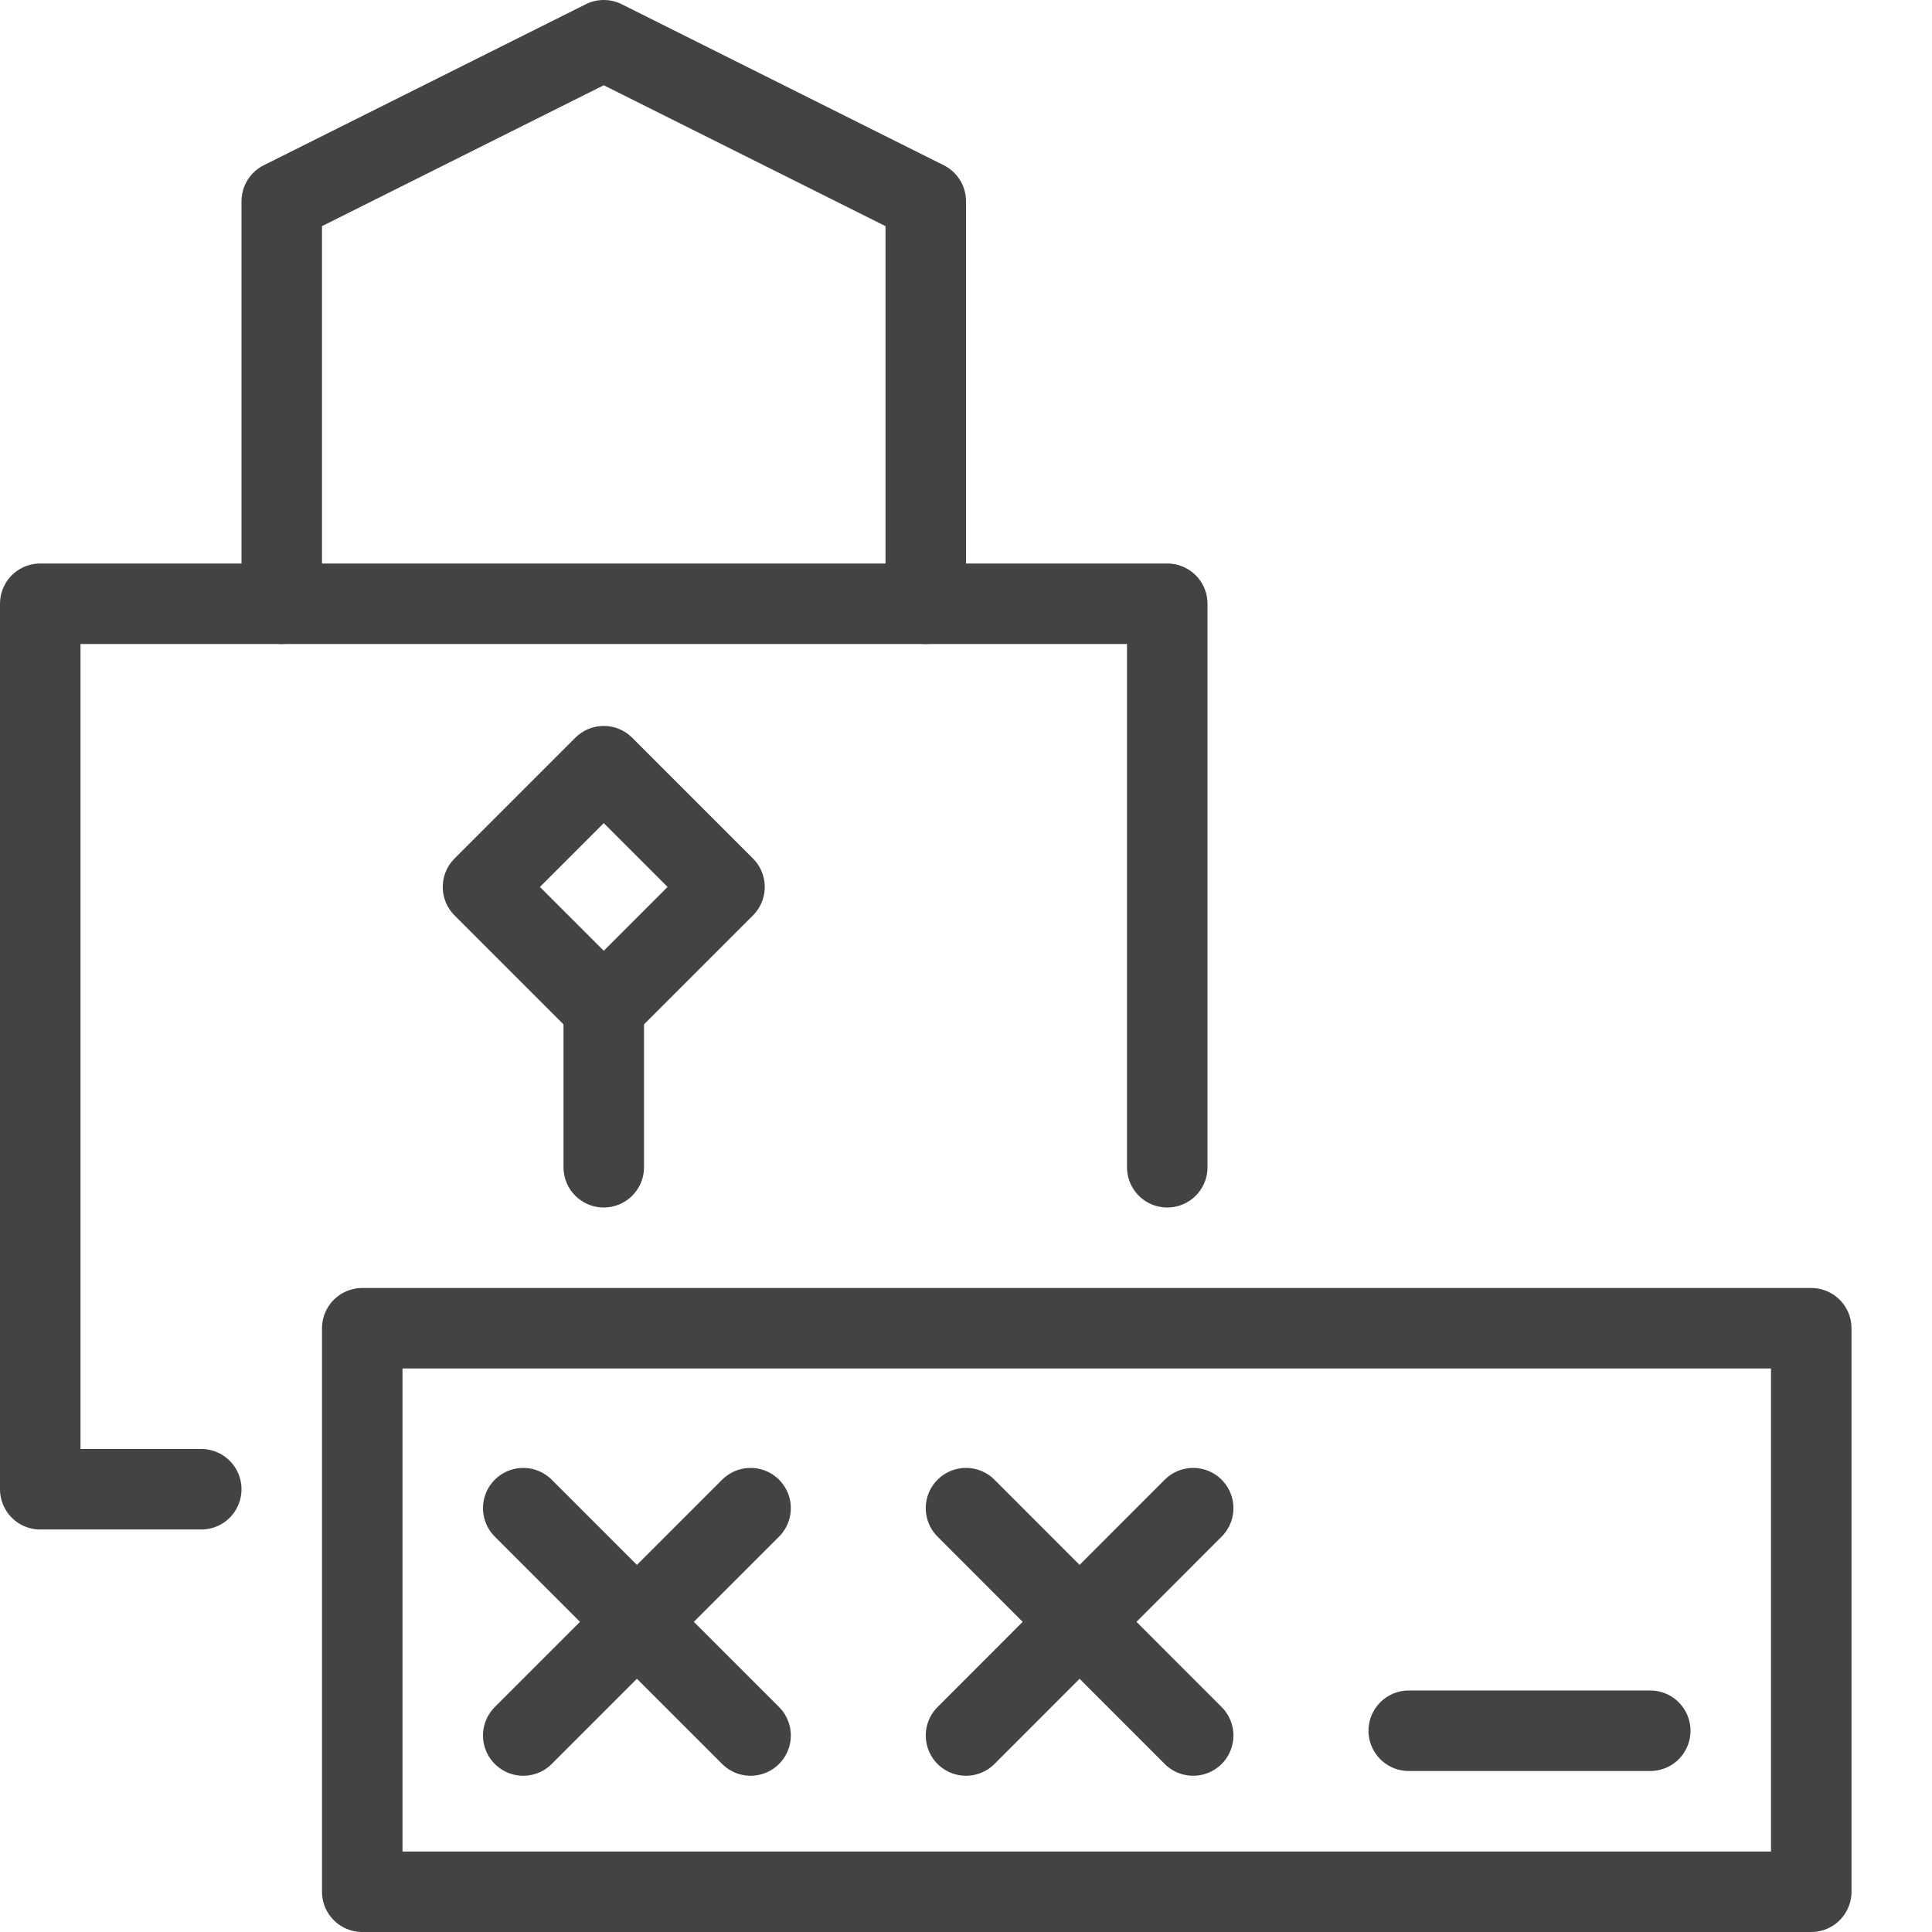 <?xml version="1.0" encoding="UTF-8"?> <svg xmlns="http://www.w3.org/2000/svg" fill="none" viewBox="0 0 48 48"><g transform="matrix(2,0,0,2,0,0)"><path stroke="#434343" stroke-linecap="round" stroke-linejoin="round" stroke-miterlimit="10" d="M14.5 14.5V7.5H0.5V18.5H2.5"></path><path stroke="#434343" stroke-linecap="round" stroke-linejoin="round" stroke-miterlimit="10" d="M11.5 7.5V2.5L7.5 0.5L3.5 2.5V7.5"></path><path stroke="#434343" stroke-linecap="round" stroke-linejoin="round" stroke-miterlimit="10" d="M7.5 9.518L6 11.018L7.5 12.518L9 11.018L7.5 9.518Z"></path><path stroke="#434343" stroke-linecap="round" stroke-linejoin="round" stroke-miterlimit="10" d="M7.5 14.5V12.5"></path><path stroke="#434343" stroke-linecap="round" stroke-linejoin="round" stroke-miterlimit="10" d="M22.5 16.5H4.5V23.5H22.5V16.5Z"></path><path stroke="#434343" stroke-linecap="round" stroke-linejoin="round" stroke-miterlimit="10" d="M6.5 18.735L9.324 21.559"></path><path stroke="#434343" stroke-linecap="round" stroke-linejoin="round" stroke-miterlimit="10" d="M6.5 21.559L9.324 18.735"></path><path stroke="#434343" stroke-linecap="round" stroke-linejoin="round" stroke-miterlimit="10" d="M12 18.735L14.822 21.559"></path><path stroke="#434343" stroke-linecap="round" stroke-linejoin="round" stroke-miterlimit="10" d="M12 21.559L14.822 18.735"></path><path stroke="#434343" stroke-linecap="round" stroke-linejoin="round" stroke-miterlimit="10" d="M17.5 21.5H20.5"></path></g></svg> 
